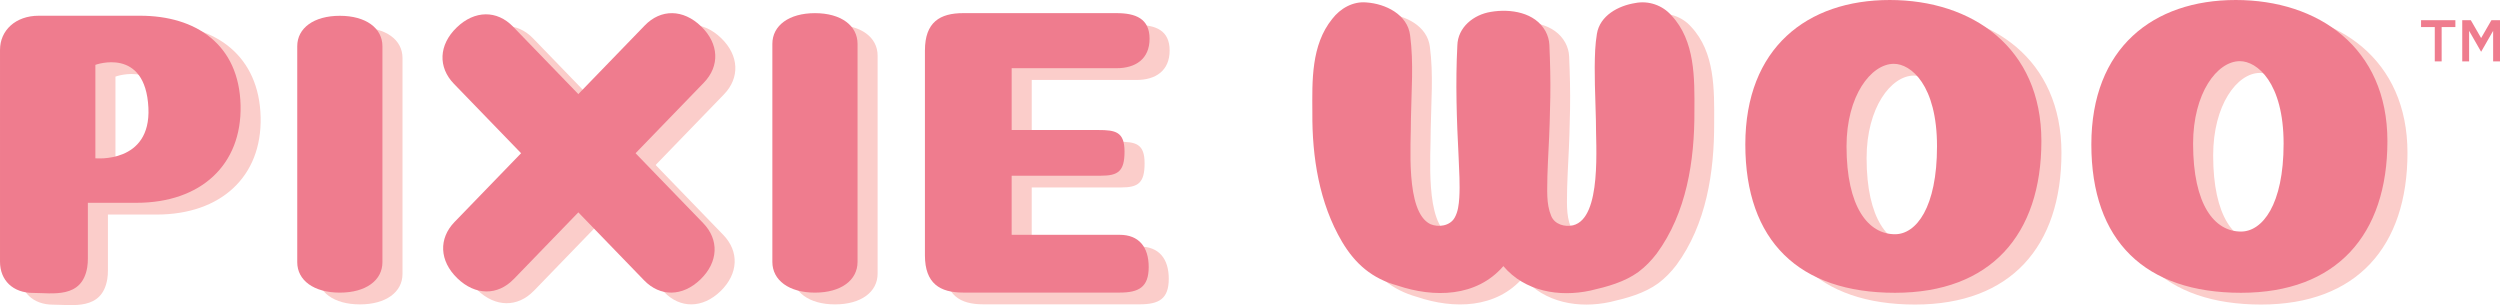 <?xml version="1.0" encoding="UTF-8"?>
<svg id="Layer_2" data-name="Layer 2" xmlns="http://www.w3.org/2000/svg" viewBox="0 0 300.738 36.707">
  <defs>
    <style>
      .cls-1 {
        fill: #ef7c8e;
      }

      .cls-2 {
        fill: #fbcdca;
      }
    </style>
  </defs>
  <g id="Layer_2-2" data-name="Layer 2">
    <g id="b">
      <g id="c">
        <g>
          <g>
            <g>
              <path class="cls-2" d="m38.171,6.976c0-2.188,1.999-3.661,5.124-3.661,3.125,0,5.124,1.473,5.124,3.661v25.979c0,2.188-1.999,3.661-5.124,3.661-3.125,0-5.124-1.473-5.124-3.661V6.976Z"/>
              <path class="cls-2" d="m95.325,6.692c0-2.207,1.999-3.696,5.124-3.696,3.125,0,5.124,1.488,5.124,3.696v26.228c0,2.207-1.999,3.696-5.124,3.696-3.125,0-5.124-1.488-5.124-3.696V6.692Z"/>
              <path class="cls-2" d="m113.68,7.477c0-3.409,1.819-4.484,4.6-4.484h18.446c2.299,0,3.976.653,3.976,3.081,0,2.428-1.677,3.544-3.976,3.544h-12.613v7.435h10.421c2.059,0,3.156.205,3.156,2.586,0,2.381-.773,2.91-2.835,2.91h-10.743v7.11h12.994c2.299,0,3.491,1.45,3.491,3.878,0,2.428-1.192,3.071-3.491,3.071h-18.828c-2.778,0-4.6-1.075-4.6-4.484V7.477h-0Z"/>
              <path class="cls-2" d="m57.017,11.495c-1.927-1.99-1.835-4.673.331-6.77,2.166-2.097,4.853-2.1,6.779-.11l22.879,23.642c1.927,1.99,1.835,4.673-.331,6.77-2.166,2.097-4.853,2.1-6.779.11,0,0-22.879-23.642-22.879-23.642Z"/>
              <path class="cls-2" d="m64.203,34.995c-1.927,1.99-4.61,1.99-6.779-.11-2.166-2.097-2.258-4.78-.331-6.77l22.883-23.639c1.927-1.99,4.61-1.99,6.779.11,2.166,2.097,2.258,4.78.331,6.77l-22.879,23.642h0l-.003-.003Z"/>
            </g>
            <path class="cls-2" d="m229.732,1.414c9.926,0,18.251,5.72,18.251,16.97,0,11.251-6.082,18.251-17.61,18.251-11.528,0-18.005-6.218-18.005-17.841,0-11.623,7.438-17.38,17.365-17.38h0l-0.0 0.0 0-0Zm.64,28.177c2.56,0,5.055-3.216,5.055-10.576,0-7.36-3.134-9.929-5.196-9.923-2.74.006-5.688,3.841-5.688,9.923,0,7.356,2.63,10.576,5.83,10.576h-0.0 0Z"/>
            <path class="cls-2" d="m271.357,1.414c9.926,0,18.251,5.72,18.251,16.97,0,11.251-6.082,18.251-17.61,18.251-11.528,0-18.005-6.218-18.005-17.841,0-11.623,7.438-17.38,17.365-17.38h0l-0-0Zm.64,27.855c2.56,0,5.124-3.21,5.124-10.566,0-7.356-3.2-9.939-5.266-9.932-2.74.006-5.622,3.85-5.622,9.932,0,7.356,2.56,10.566,5.764,10.566Z"/>
            <path class="cls-2" d="m183.226,33.384c-3.232,3.746-8.353,3.822-12.742,2.34-3.037-.839-5.08-2.589-6.672-5.278-2.74-4.654-3.604-10.172-3.566-15.507-.022-3.844-.158-8.141,2.39-11.292.974-1.264,2.494-2.138,4.124-1.98,2.292.161,4.935,1.441,5.247,3.957.438,3.32.154,6.678.098,10.014.028,3.027-.713,11.191,2.327,12.692.987.429,2.384.221,2.936-.779.407-.719.492-1.558.552-2.365.101-1.636-.016-3.267-.079-4.903-.233-4.471-.385-8.955-.154-13.429.054-2.207,1.961-3.721,4.023-4.052,2.359-.404,5.329.047,6.584,2.324.281.523.445,1.085.467,1.681.044,1.041.082,2.078.101,3.122.047,2.1,0,4.203-.069,6.306-.063,2.103-.211,4.206-.271,6.313,0,1.599-.177,3.286.454,4.796.423,1.028,1.614,1.353,2.63,1.132,3.516-.873,2.718-9.74,2.75-12.657-.063-2.822-.23-5.647-.085-8.469.041-.637.098-1.274.205-1.901.356-2.207,2.582-3.39,4.61-3.711,1.599-.315,3.27.259,4.348,1.482,2.882,3.071,2.791,7.574,2.772,11.522.028,5.947-.943,12.25-4.547,17.147-.631.82-1.34,1.561-2.169,2.182-1.693,1.236-3.777,1.791-5.796,2.255-3.752.814-7.889.107-10.465-2.936h.006l-.006-.003h0Z"/>
          </g>
          <path class="cls-2" d="m2.417,7.399c0-2.305,1.845-4.408,4.66-4.408h12.187c6.7,0,11.922,3.755,12.089,11.102.164,7.17-4.799,11.717-12.518,11.717h-5.852v6.694c0,.356-.016.716-.076,1.066-.631,3.812-4.206,3.081-6.511,3.081-2.428,0-3.982-1.517-3.982-3.765V7.399h.003Zm11.471,13.057s6.704.668,6.379-6.076c-.356-7.385-6.379-5.165-6.379-5.165v11.238h0l0.0.003Z"/>
          <g>
            <g>
              <g>
                <path class="cls-1" d="m35.757,5.562c0-2.188,1.999-3.661,5.124-3.661s5.124,1.473,5.124,3.661v25.979c0,2.188-1.999,3.661-5.124,3.661s-5.124-1.473-5.124-3.661V5.562Z"/>
                <path class="cls-1" d="m92.911,5.278c0-2.207,1.999-3.696,5.124-3.696,3.125,0,5.124,1.488,5.124,3.696v26.228c0,2.207-1.999,3.696-5.124,3.696-3.125,0-5.124-1.488-5.124-3.696V5.278Z"/>
                <path class="cls-1" d="m111.266,6.064c0-3.409,1.819-4.484,4.6-4.484h18.446c2.299,0,3.976.653,3.976,3.081,0,2.428-1.677,3.544-3.976,3.544h-12.613v7.435h10.421c2.059,0,3.156.205,3.156,2.586,0,2.381-.773,2.91-2.835,2.91h-10.743v7.11h12.994c2.299,0,3.491,1.45,3.491,3.878,0,2.428-1.192,3.071-3.491,3.071h-18.828c-2.778,0-4.6-1.075-4.6-4.484,0,0,0-24.648-0-24.648Z"/>
                <path class="cls-1" d="m54.603,10.081c-1.927-1.99-1.835-4.673.331-6.77,2.166-2.097,4.853-2.1,6.779-.11l22.879,23.642c1.927,1.99,1.835,4.673-.331,6.77s-4.853,2.1-6.779.11c0,0-22.879-23.642-22.879-23.642Z"/>
                <path class="cls-1" d="m61.79,33.581c-1.927,1.99-4.61,1.99-6.779-.11-2.166-2.097-2.258-4.78-.331-6.77L77.562,3.062c1.927-1.99,4.61-1.99,6.779.11,2.166,2.097,2.258,4.78.331,6.77l-22.879,23.642h0l-.003-.003Z"/>
              </g>
              <path class="cls-1" d="m227.318,0c9.926,0,18.251,5.72,18.251,16.97,0,11.251-6.082,18.251-17.61,18.251-11.528,0-18.005-6.218-18.005-17.841,0-11.623,7.441-17.38,17.365-17.38Zm.64,28.177c2.56,0,5.055-3.216,5.055-10.576,0-7.36-3.134-9.929-5.196-9.923-2.74.006-5.688,3.841-5.688,9.923,0,7.356,2.63,10.576,5.83,10.576l-0.0 0Z"/>
              <path class="cls-1" d="m268.943,0c9.926,0,18.251,5.72,18.251,16.97,0,11.251-6.082,18.251-17.61,18.251s-18.005-6.218-18.005-17.841c0-11.623,7.438-17.38,17.364-17.38Zm.64,27.855c2.56,0,5.124-3.21,5.124-10.566,0-7.356-3.2-9.939-5.266-9.932-2.74.006-5.622,3.85-5.622,9.932,0,7.356,2.56,10.566,5.764,10.566Z"/>
              <path class="cls-1" d="m180.85,32.011c-3.232,3.746-8.353,3.822-12.742,2.34-3.037-.839-5.08-2.589-6.672-5.278-2.74-4.654-3.604-10.172-3.566-15.507-.022-3.844-.158-8.141,2.39-11.292.974-1.264,2.494-2.138,4.124-1.98,2.292.161,4.935,1.441,5.247,3.957.438,3.32.154,6.678.098,10.014.028,3.027-.713,11.191,2.327,12.692.987.429,2.384.221,2.936-.779.407-.719.492-1.558.552-2.365.101-1.636-.016-3.267-.079-4.903-.233-4.471-.385-8.955-.154-13.429.054-2.207,1.961-3.721,4.023-4.052,2.359-.404,5.329.047,6.584,2.324.281.523.445,1.085.467,1.681.044,1.041.082,2.078.101,3.122.047,2.1,0,4.203-.069,6.306-.063,2.103-.211,4.206-.271,6.313,0,1.599-.177,3.286.454,4.796.423,1.028,1.614,1.353,2.63,1.132,3.516-.873,2.718-9.74,2.75-12.657-.063-2.822-.23-5.647-.085-8.469.041-.637.098-1.274.205-1.901.356-2.207,2.582-3.39,4.61-3.711,1.599-.315,3.27.259,4.348,1.482,2.882,3.071,2.791,7.574,2.772,11.522.028,5.947-.943,12.25-4.547,17.147-.631.82-1.34,1.561-2.169,2.182-1.693,1.236-3.777,1.791-5.796,2.255-3.752.814-7.889.107-10.465-2.936h.006s-.006-.003-.006-.003Z"/>
            </g>
            <path class="cls-1" d="m.003,5.985C.003,3.68,1.848,1.892,4.664,1.892h12.187c6.7,0,11.922,3.44,12.089,10.787.164,7.17-4.799,11.717-12.518,11.717h-5.852v6.694c0,.356-.016.716-.076,1.066-.631,3.812-4.206,3.081-6.511,3.081-2.428,0-3.982-1.517-3.982-3.765V5.985h.003Zm11.471,13.057s6.704.668,6.379-6.076c-.356-7.385-6.379-5.165-6.379-5.165v11.241Z"/>
          </g>
        </g>
      </g>
    </g>
    <g>
      <path class="cls-1" d="m291.24,3.256h1.652v4.129h.826V3.256h1.652v-.826h-4.129v.826Z"/>
      <path class="cls-1" d="m299.706,2.43l-1.239,2.147-1.239-2.147h-1.032v4.955h.826v-3.675l1.445,2.519,1.445-2.519v3.675h.826V2.43h-1.032Z"/>
    </g>
  </g>
</svg>